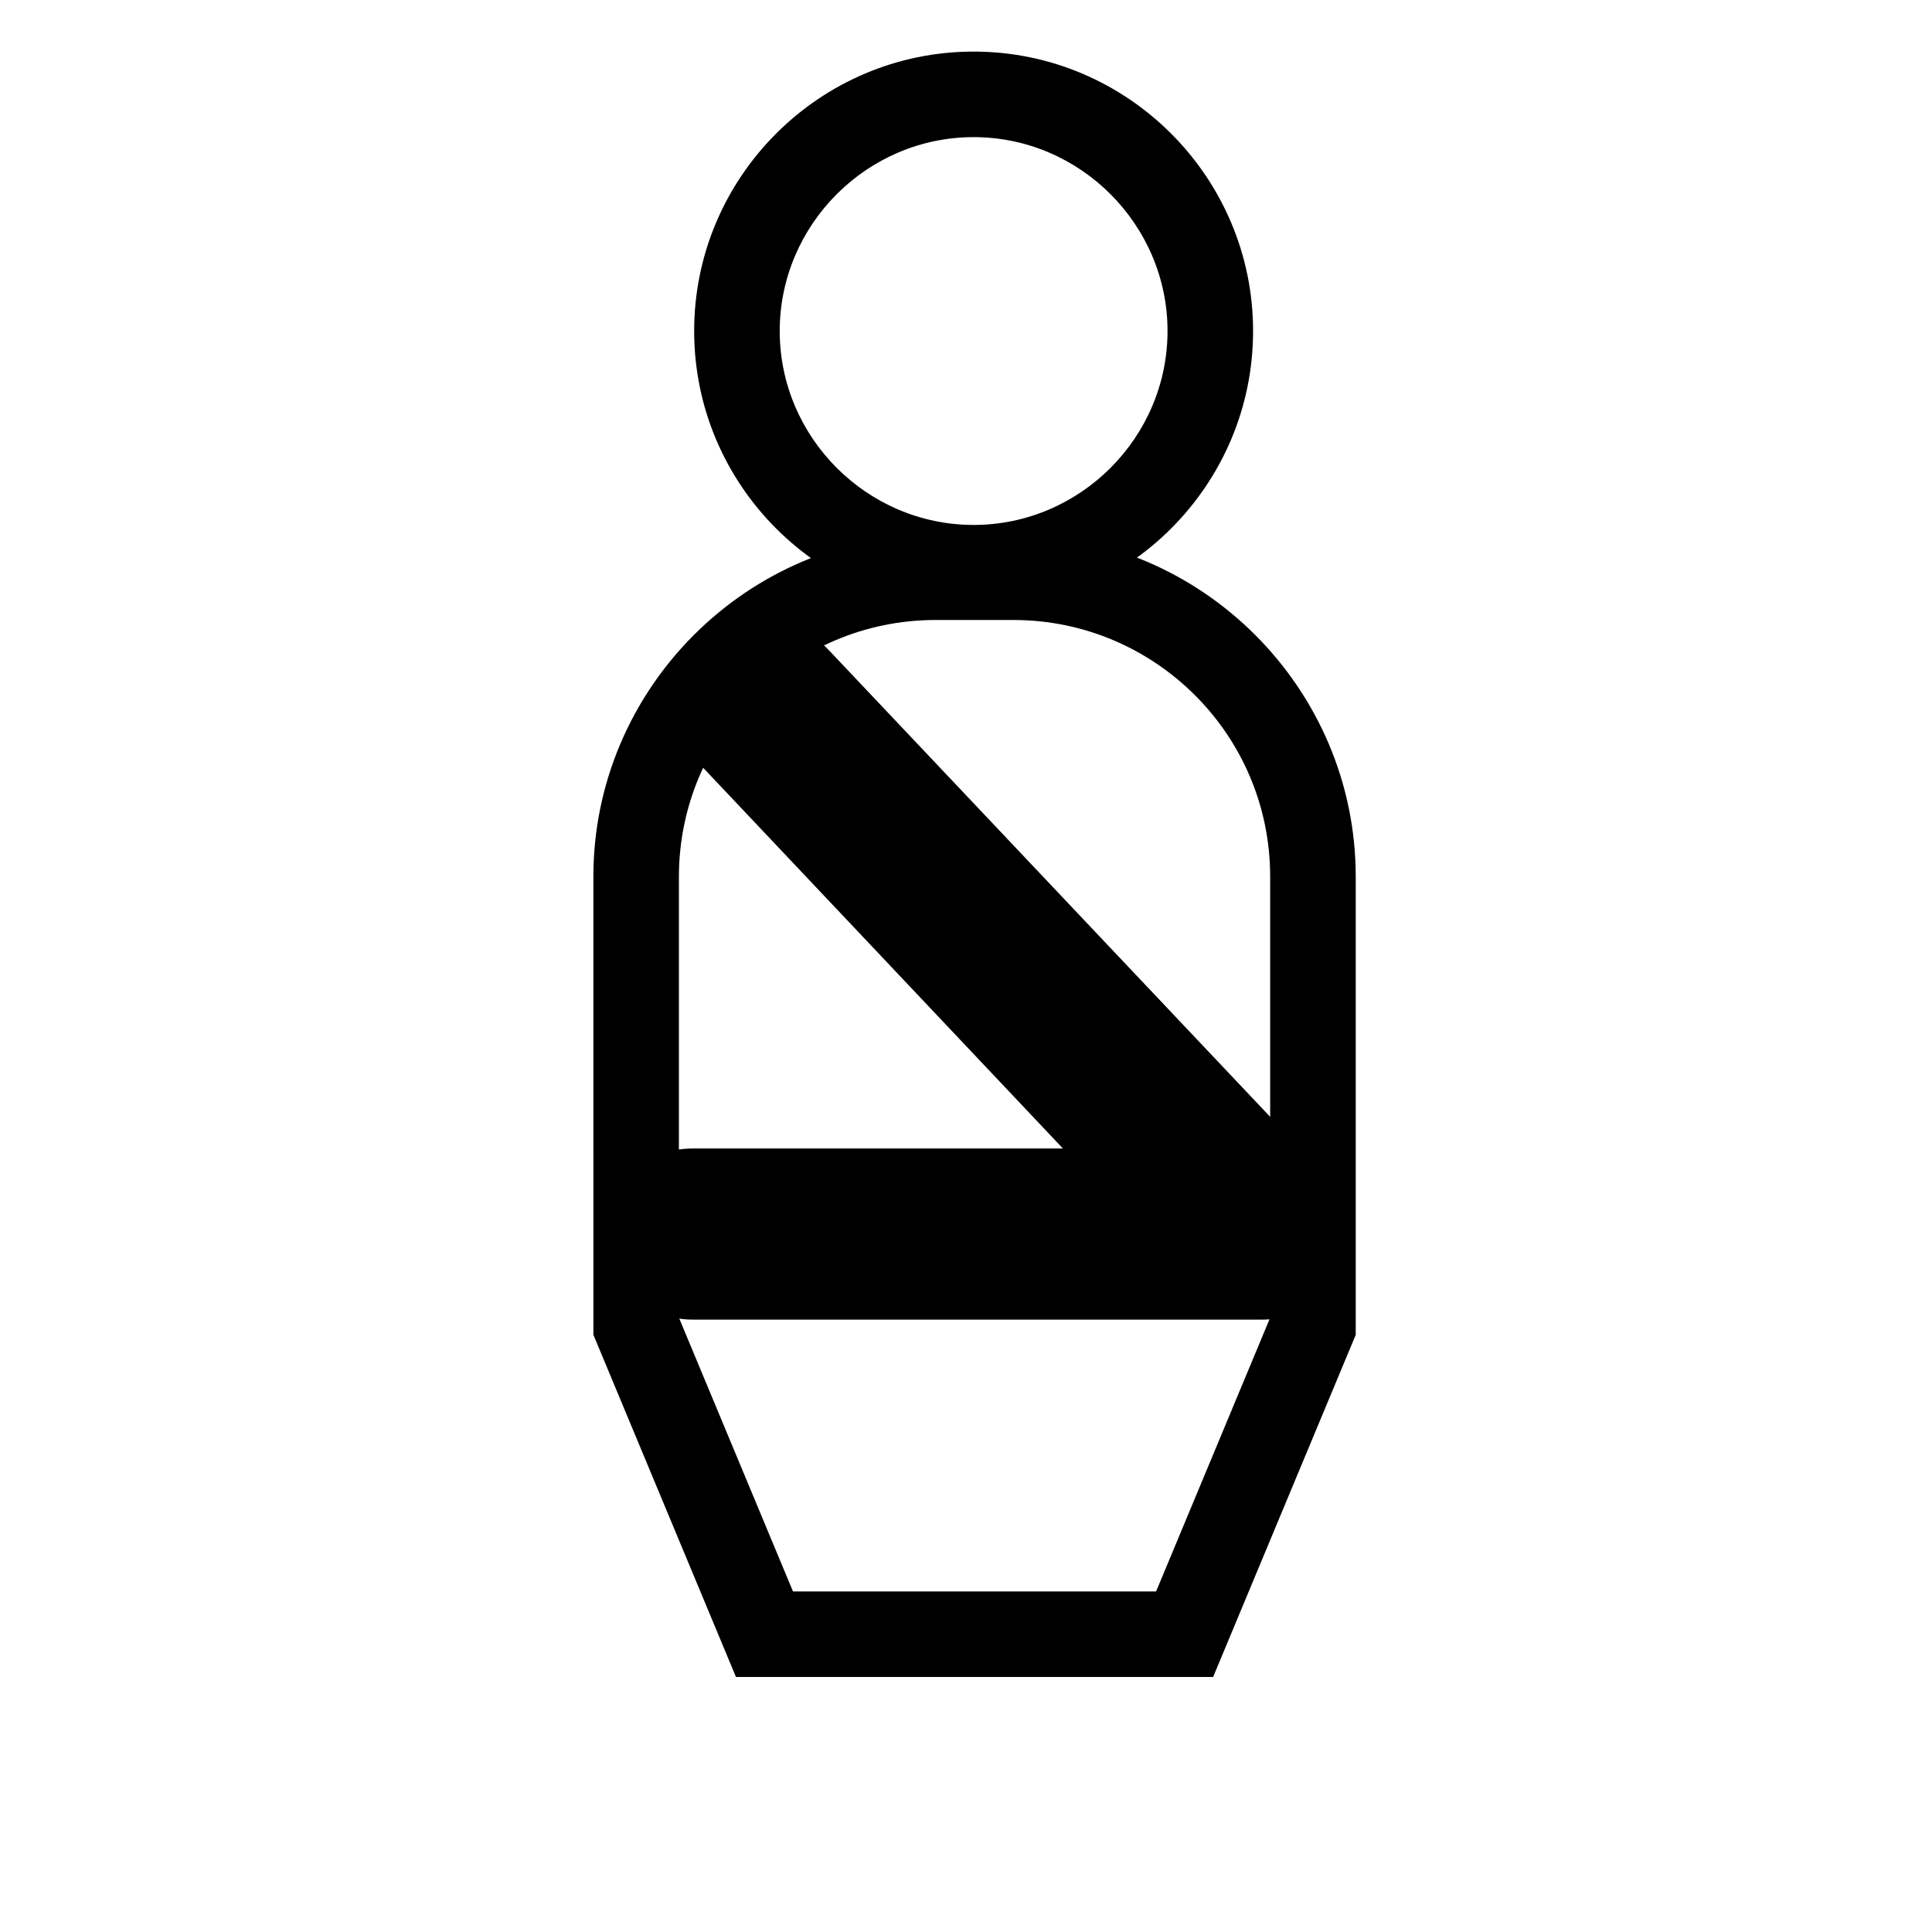 <?xml version="1.0" encoding="UTF-8"?>
<!-- Uploaded to: SVG Repo, www.svgrepo.com, Generator: SVG Repo Mixer Tools -->
<svg fill="#000000" width="800px" height="800px" version="1.1" viewBox="144 144 512 512" xmlns="http://www.w3.org/2000/svg">
 <g>
  <path d="m402.02 305.79c-40.809 0-74.059-33.25-74.059-74.059-0.004-40.809 33.25-74.059 74.059-74.059s74.059 33.25 74.059 74.059c0 40.809-33.25 74.059-74.059 74.059zm0-125.45c-28.215 0-51.387 23.176-51.387 51.387 0 28.215 23.176 51.387 51.387 51.387 28.215 0 51.387-23.176 51.387-51.387 0-28.211-23.176-51.387-51.387-51.387z"/>
  <path d="m465.49 588.42h-126.45l-37.785-90.688-0.004-121.41c0-49.879 40.809-90.688 90.688-90.688h20.656c49.879 0 90.688 40.809 90.688 90.688v121.42zm-111.34-22.672h96.227l30.23-72.547v-116.88c0-37.785-30.73-68.016-68.016-68.016h-20.656c-37.785 0-68.016 30.73-68.016 68.016v116.88z"/>
  <path d="m478.59 493.71h-151.14c-12.594 0-22.672-10.078-22.672-22.672s10.078-22.672 22.672-22.672h98.242l-95.219-100.76c-8.566-9.07-8.062-23.68 1.008-32.242 9.07-8.566 23.68-8.062 32.242 1.008l131.5 139.05c6.047 6.551 8.062 16.121 4.535 24.688-4.031 8.059-12.094 13.602-21.16 13.602z"/>
 </g>
</svg>